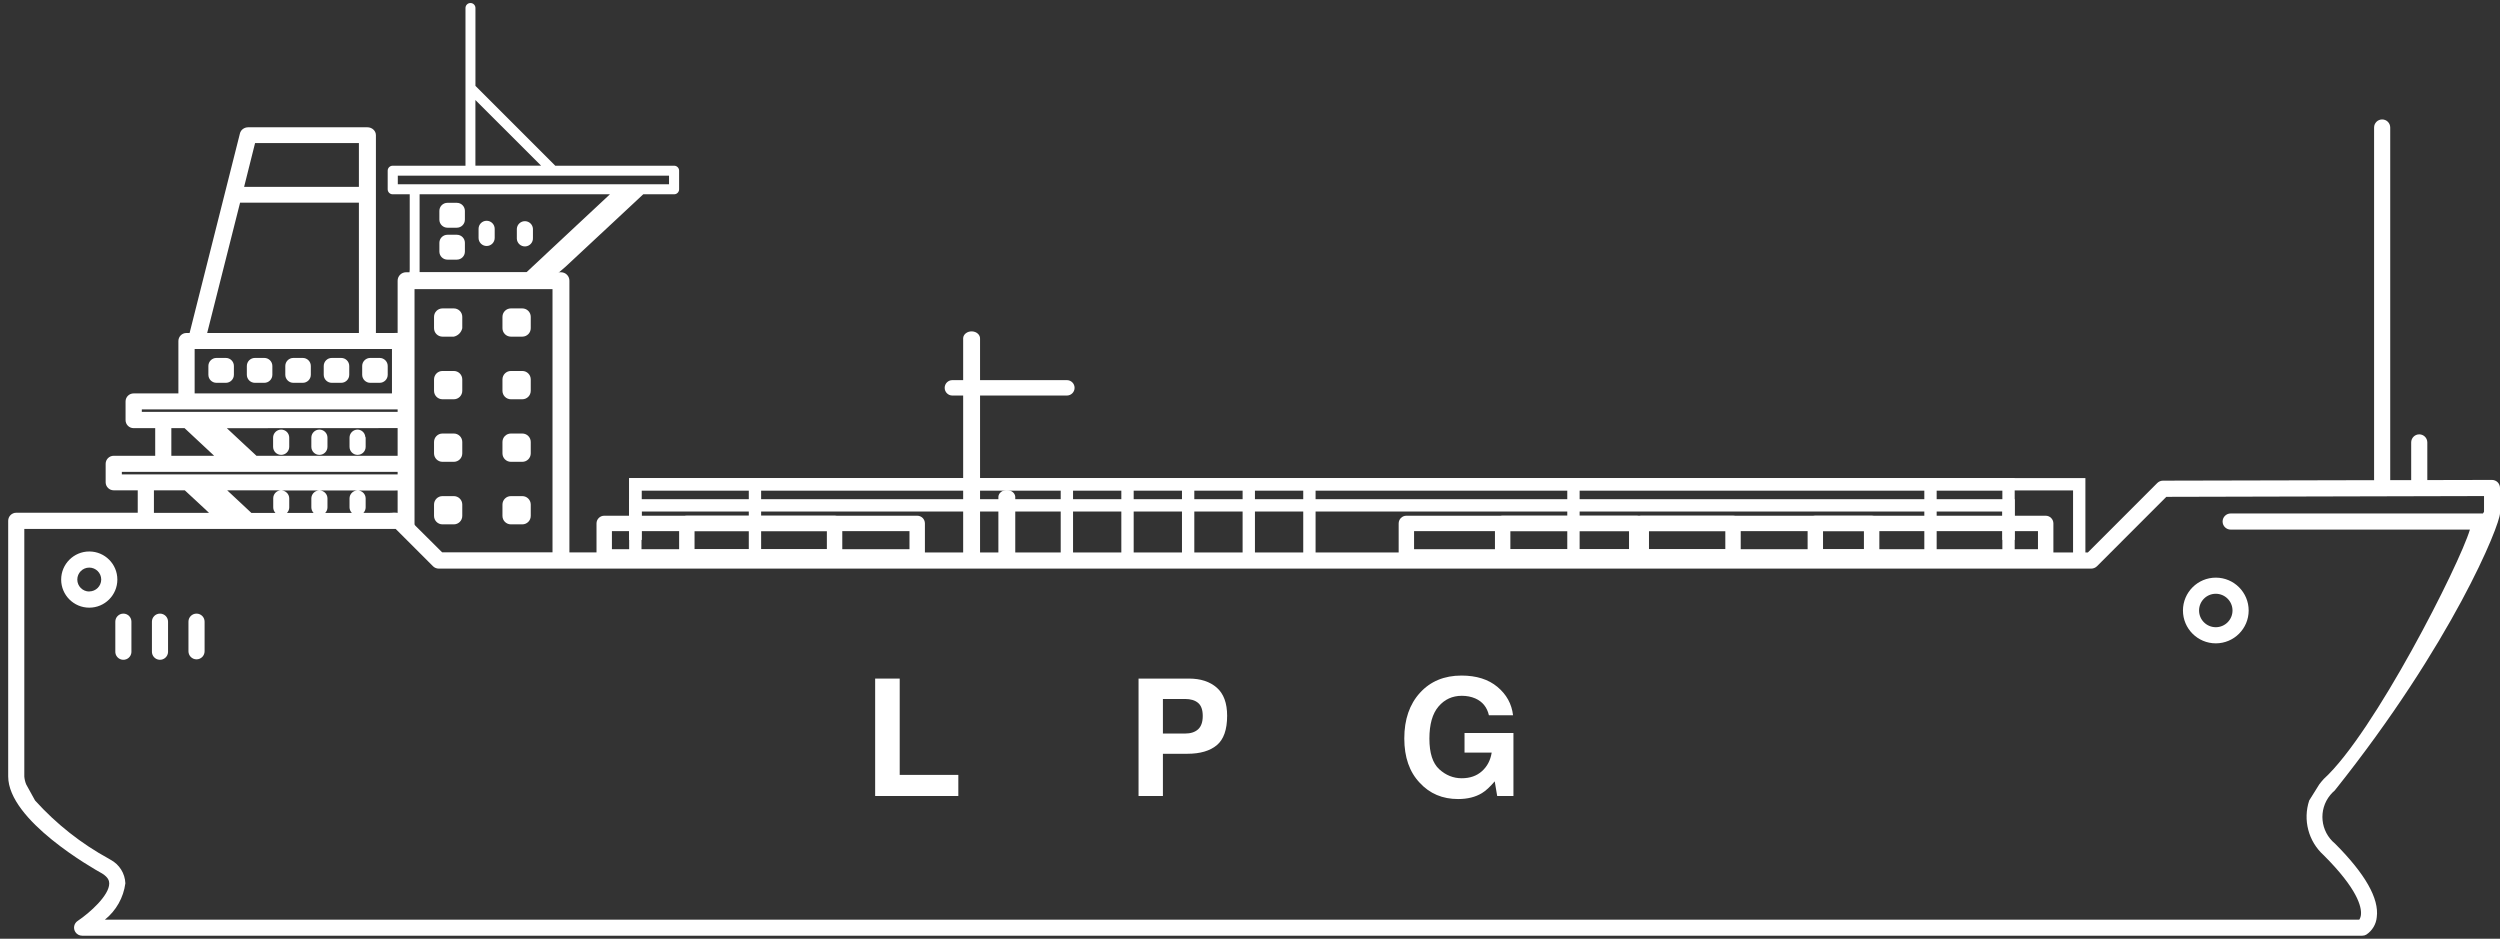 <?xml version="1.0" encoding="UTF-8"?>
<svg xmlns="http://www.w3.org/2000/svg" width="253" height="95" viewBox="0 0 253 95" fill="none">
  <rect x="0" y="0" width="253" height="95" fill="#333333" stroke="none"/>
  <path d="M252.763 48.805C252.611 48.654 252.404 48.569 252.189 48.568L245.644 48.583V44.774C245.645 44.323 245.28 43.957 244.829 43.956C244.378 43.956 244.012 44.321 244.012 44.772V48.588H241.89V12.905C241.891 12.454 241.526 12.088 241.075 12.088C240.624 12.087 240.258 12.452 240.258 12.903V48.593L218.896 48.643C218.679 48.643 218.472 48.729 218.317 48.88L211.295 55.907H62.129L60.501 55.902H44.75L40.964 52.135C40.84 52.037 40.693 51.977 40.536 51.96C40.547 51.952 40.556 51.942 40.566 51.933C40.451 51.921 40.336 51.907 40.22 51.9C40.19 51.898 40.162 51.891 40.133 51.887C39.959 51.873 39.782 51.871 39.616 51.894C39.563 51.902 39.516 51.897 39.466 51.898L39.475 51.905H36.775C36.92 51.758 37.002 51.56 37.004 51.354V50.433C36.998 50.008 36.664 49.661 36.24 49.639H39.999C39.994 49.639 39.99 49.642 39.985 49.643C40.017 49.639 40.047 49.633 40.082 49.633C40.094 49.633 40.105 49.636 40.117 49.636H41.654C41.667 49.091 41.652 48.548 41.622 48.006H20.903C20.872 48.003 20.84 48.003 20.809 48.006H19.021C18.99 48.003 18.958 48.003 18.927 48.006H12.33V47.756H41.61C41.576 47.211 41.529 46.667 41.483 46.124H25.951L24.668 44.931L22.956 43.333L41.317 43.322C41.311 42.776 41.33 42.229 41.386 41.681H14.352V41.431H41.416C41.484 40.892 41.584 40.352 41.741 39.809H41.293V33.684L39.648 33.699H18.87C18.42 33.697 18.055 34.06 18.053 34.51V39.814H13.523C13.073 39.813 12.708 40.176 12.707 40.626V42.513C12.706 42.962 13.068 43.327 13.518 43.329H15.707V46.125H11.508C11.059 46.124 10.693 46.486 10.692 46.936V48.823C10.702 49.267 11.065 49.621 11.508 49.62H13.939V51.889H1.643C1.193 51.889 0.829 52.253 0.829 52.703V78.573C0.829 83.026 9.408 87.887 10.342 88.401C10.973 88.8 11.049 89.15 11.054 89.399C11.066 90.6 9.102 92.367 7.861 93.196C7.485 93.444 7.381 93.95 7.629 94.326C7.78 94.556 8.038 94.694 8.313 94.693H239.064C239.207 94.694 239.348 94.656 239.471 94.584C240.074 94.185 240.464 93.534 240.529 92.814C240.779 90.934 239.359 88.433 236.306 85.375C234.814 84.15 234.597 81.948 235.822 80.456C235.959 80.29 236.111 80.136 236.275 79.998C248.164 65.105 253 53.149 253 51.926V49.385C253 49.168 252.915 48.96 252.763 48.805ZM19.698 35.316H39.667V39.809H19.698V35.316ZM17.34 43.326H18.675L20.704 45.221L21.668 46.124H17.34V43.326ZM36.133 49.637C35.71 49.66 35.377 50.008 35.372 50.433V51.354C35.376 51.557 35.458 51.752 35.599 51.898L35.609 51.906H32.911C33.056 51.758 33.138 51.561 33.14 51.354V50.433C33.135 50.008 32.801 49.659 32.376 49.637H36.133ZM32.269 49.637C31.846 49.66 31.513 50.008 31.508 50.433V51.354C31.511 51.556 31.589 51.751 31.727 51.898L31.745 51.906H29.041C29.187 51.758 29.269 51.561 29.271 51.354V50.433C29.266 50.008 28.932 49.659 28.507 49.637H32.269ZM28.413 49.62C27.989 49.643 27.656 49.991 27.651 50.416V51.337C27.648 51.545 27.725 51.746 27.866 51.899L27.876 51.906H25.437L24.639 51.157L22.991 49.62H28.413ZM15.577 49.619H18.7L20.669 51.444L21.156 51.905H15.577V49.619ZM251.384 51.783C251.381 51.821 251.293 51.923 251.264 51.97L251.273 51.978C251.273 51.978 251.254 51.963 251.239 51.963H225.742C225.292 51.964 224.927 52.33 224.927 52.78C224.928 53.23 225.292 53.595 225.742 53.596H249.955C248.898 57.142 240.253 74.199 235.163 78.832C234.981 79.014 234.861 79.199 234.708 79.381L233.693 81.006C233.04 82.976 233.61 85.146 235.148 86.54L235.158 86.548C238.593 89.978 238.995 91.777 238.93 92.538C238.919 92.727 238.861 92.91 238.76 93.07H10.615C11.755 92.156 12.496 90.838 12.687 89.391C12.648 88.386 12.078 87.478 11.189 87.007C11.147 86.987 11.077 86.94 11.035 86.914C8.223 85.381 5.692 83.384 3.546 81.006L2.65 79.381C2.547 79.129 2.483 78.862 2.46 78.59V53.531H40.047L43.821 57.307C43.977 57.458 44.184 57.542 44.4 57.544H211.632C211.848 57.542 212.055 57.458 212.211 57.307L219.232 50.281L251.383 50.201V51.783H251.384Z" fill="white"></path>
  <path d="M21.904 36.223H22.855C23.306 36.223 23.671 36.588 23.671 37.039V37.925C23.671 38.376 23.306 38.741 22.855 38.741H21.904C21.453 38.741 21.088 38.376 21.088 37.925V37.039C21.088 36.588 21.453 36.223 21.904 36.223Z" fill="white"></path>
  <path d="M25.796 36.223H26.747C27.198 36.223 27.563 36.588 27.563 37.039V37.925C27.563 38.376 27.198 38.741 26.747 38.741H25.796C25.345 38.741 24.98 38.376 24.98 37.925V37.039C24.98 36.588 25.345 36.223 25.796 36.223Z" fill="white"></path>
  <path d="M29.688 36.223H30.639C31.09 36.223 31.456 36.588 31.456 37.039V37.925C31.456 38.376 31.09 38.741 30.639 38.741H29.688C29.238 38.741 28.872 38.376 28.872 37.925V37.039C28.872 36.588 29.237 36.223 29.688 36.223Z" fill="white"></path>
  <path d="M33.577 36.223H34.528C34.979 36.223 35.344 36.588 35.344 37.039V37.925C35.344 38.376 34.979 38.741 34.528 38.741H33.577C33.126 38.741 32.761 38.376 32.761 37.925V37.039C32.761 36.588 33.126 36.223 33.577 36.223Z" fill="white"></path>
  <path d="M37.469 36.223H38.421C38.871 36.223 39.237 36.588 39.237 37.039V37.925C39.237 38.376 38.871 38.741 38.421 38.741H37.469C37.019 38.741 36.653 38.376 36.653 37.925V37.039C36.653 36.588 37.019 36.223 37.469 36.223Z" fill="white"></path>
  <path d="M28.454 46.032C28.904 46.033 29.268 45.671 29.27 45.221C29.27 45.219 29.27 45.218 29.27 45.216V44.29C29.27 43.839 28.904 43.474 28.453 43.475C28.003 43.475 27.638 43.84 27.638 44.29V45.216C27.637 45.666 27.999 46.031 28.449 46.032C28.451 46.032 28.452 46.032 28.454 46.032Z" fill="white"></path>
  <path d="M32.324 46.034C32.774 46.035 33.139 45.673 33.14 45.223C33.14 45.221 33.14 45.22 33.14 45.218V44.292C33.141 43.841 32.776 43.475 32.325 43.475C31.874 43.474 31.508 43.839 31.508 44.29V44.292V45.218C31.507 45.667 31.869 46.033 32.319 46.034C32.321 46.034 32.322 46.034 32.324 46.034Z" fill="white"></path>
  <path d="M36.189 46.033C36.639 46.034 37.004 45.672 37.005 45.222C37.005 45.22 37.005 45.219 37.005 45.217V44.291C37.005 44.253 36.97 44.231 36.965 44.193C36.926 43.792 36.592 43.483 36.188 43.475C35.739 43.475 35.373 43.838 35.372 44.289V45.215C35.369 45.664 35.731 46.031 36.181 46.034C36.184 46.033 36.187 46.033 36.189 46.033Z" fill="white"></path>
  <path d="M9.036 55.81C7.466 55.809 6.192 57.081 6.19 58.651C6.189 60.221 7.461 61.495 9.031 61.496C10.601 61.498 11.875 60.226 11.876 58.656C11.876 58.654 11.876 58.653 11.876 58.651C11.876 57.082 10.605 55.81 9.036 55.81ZM9.036 59.862C8.367 59.863 7.824 59.322 7.823 58.654C7.822 57.985 8.362 57.442 9.031 57.441C9.7 57.44 10.243 57.98 10.244 58.649C10.244 58.649 10.244 58.65 10.244 58.651C10.238 59.315 9.7 59.851 9.036 59.852V59.862Z" fill="white"></path>
  <path d="M220.915 61.777C220.912 63.613 222.399 65.104 224.235 65.107C226.071 65.109 227.562 63.623 227.565 61.787C227.567 59.951 226.081 58.46 224.245 58.457H224.243C222.408 58.457 220.919 59.943 220.915 61.777ZM225.93 61.777C225.933 62.711 225.177 63.471 224.243 63.474C223.308 63.477 222.548 62.721 222.545 61.787C222.542 60.852 223.298 60.092 224.233 60.089C224.234 60.089 224.236 60.089 224.238 60.089C225.169 60.091 225.926 60.844 225.93 61.777Z" fill="white"></path>
  <path d="M12.484 62.098C12.034 62.098 11.67 62.462 11.67 62.912V62.914V65.909C11.645 66.36 11.99 66.745 12.44 66.77C12.89 66.794 13.276 66.45 13.3 66C13.302 65.969 13.302 65.94 13.3 65.909V62.914C13.302 62.465 12.939 62.099 12.489 62.098C12.488 62.098 12.486 62.098 12.484 62.098Z" fill="white"></path>
  <path d="M16.192 62.098C15.742 62.096 15.376 62.459 15.375 62.909C15.375 62.911 15.375 62.912 15.375 62.914V65.909C15.351 66.36 15.695 66.745 16.145 66.77C16.595 66.794 16.981 66.45 17.006 66C17.007 65.969 17.007 65.94 17.006 65.909V62.914C17.007 62.465 16.644 62.099 16.194 62.098C16.193 62.098 16.192 62.098 16.192 62.098Z" fill="white"></path>
  <path d="M19.889 62.098C19.439 62.096 19.073 62.459 19.072 62.909C19.072 62.911 19.072 62.912 19.072 62.914V65.909C19.072 66.36 19.438 66.726 19.889 66.726C20.339 66.726 20.705 66.36 20.705 65.909V62.914C20.706 62.465 20.343 62.099 19.893 62.098C19.892 62.098 19.89 62.098 19.889 62.098Z" fill="white"></path>
  <path d="M56.771 27.553H41.092C40.62 27.554 40.239 27.937 40.24 28.409V52.563C40.446 52.701 40.636 52.867 40.8 53.068C41.172 53.525 41.557 53.969 41.95 54.406V29.258H55.914V55.942H43.408C43.553 56.085 43.703 56.224 43.85 56.364L57.624 56.366V28.406C57.625 27.935 57.243 27.553 56.771 27.553Z" fill="white"></path>
  <path d="M53.712 32.065V33.215C53.712 33.687 53.33 34.069 52.858 34.069H51.702C51.231 34.069 50.849 33.687 50.849 33.215V32.065C50.849 31.593 51.231 31.211 51.702 31.211H52.858C53.329 31.211 53.712 31.593 53.712 32.065Z" fill="white"></path>
  <path d="M44.777 31.212C44.306 31.212 43.924 31.593 43.924 32.065V33.213V33.215C43.924 33.687 44.306 34.069 44.777 34.069H45.928C46.355 33.974 46.688 33.64 46.782 33.213V32.065C46.782 31.593 46.4 31.211 45.928 31.211L44.777 31.212Z" fill="white"></path>
  <path d="M53.712 38.397V39.552C53.712 40.024 53.33 40.406 52.858 40.406H51.702C51.231 40.406 50.849 40.023 50.849 39.552V38.397C50.849 37.925 51.231 37.543 51.702 37.543H52.858C53.329 37.543 53.712 37.925 53.712 38.397Z" fill="white"></path>
  <path d="M46.782 38.397V39.552C46.782 40.024 46.4 40.406 45.928 40.406H44.777C44.306 40.406 43.924 40.023 43.924 39.552V38.397C43.924 37.925 44.306 37.543 44.777 37.543H45.928C46.399 37.543 46.782 37.925 46.782 38.397Z" fill="white"></path>
  <path d="M53.712 44.727V45.882C53.712 46.354 53.33 46.736 52.858 46.736H51.702C51.231 46.736 50.849 46.354 50.849 45.882V44.727C50.849 44.255 51.231 43.873 51.702 43.873H52.858C53.329 43.873 53.712 44.255 53.712 44.727Z" fill="white"></path>
  <path d="M46.782 44.727V45.882C46.782 46.354 46.4 46.736 45.928 46.736H44.777C44.306 46.736 43.924 46.354 43.924 45.882V44.727C43.924 44.255 44.306 43.873 44.777 43.873H45.928C46.399 43.873 46.782 44.255 46.782 44.727Z" fill="white"></path>
  <path d="M53.712 51.061V52.212C53.712 52.683 53.33 53.065 52.858 53.065H51.702C51.231 53.065 50.849 52.683 50.849 52.212V51.061C50.849 50.589 51.231 50.207 51.702 50.207H52.858C53.329 50.207 53.712 50.59 53.712 51.061Z" fill="white"></path>
  <path d="M46.782 51.061V52.212C46.782 52.683 46.4 53.065 45.928 53.065H44.777C44.306 53.065 43.924 52.683 43.924 52.212V51.061C43.924 50.589 44.306 50.207 44.777 50.207H45.928C46.399 50.207 46.782 50.59 46.782 51.061Z" fill="white"></path>
  <path d="M47.047 21.342V22.228C47.047 22.678 46.682 23.044 46.231 23.044H45.28C44.829 23.044 44.464 22.678 44.464 22.228V21.342C44.464 20.891 44.829 20.525 45.28 20.525H46.231C46.682 20.525 47.047 20.891 47.047 21.342Z" fill="white"></path>
  <path d="M47.048 24.574V25.46C47.048 25.911 46.683 26.276 46.232 26.276H45.281C44.83 26.276 44.465 25.911 44.465 25.46V24.574C44.465 24.123 44.83 23.758 45.281 23.758H46.232C46.683 23.757 47.048 24.123 47.048 24.574Z" fill="white"></path>
  <path d="M52.304 24.168C52.329 24.618 52.714 24.962 53.164 24.938C53.614 24.913 53.959 24.528 53.934 24.078V23.154C53.911 22.738 53.58 22.407 53.164 22.384C52.714 22.359 52.329 22.704 52.304 23.154V24.078C52.302 24.108 52.302 24.138 52.304 24.168Z" fill="white"></path>
  <path d="M50.063 24.083V23.157C50.062 22.707 49.698 22.342 49.248 22.342C48.797 22.341 48.431 22.706 48.431 23.157V24.078C48.431 24.079 48.431 24.081 48.431 24.083C48.432 24.532 48.798 24.895 49.247 24.894C49.697 24.895 50.062 24.532 50.063 24.083Z" fill="white"></path>
  <path d="M41.372 28.561L41.464 27.257V19.662H39.735C39.46 19.662 39.235 19.437 39.234 19.163V17.274C39.233 16.997 39.458 16.772 39.734 16.771H47.107V0.809C47.107 0.531 47.334 0.305 47.612 0.305C47.889 0.305 48.115 0.531 48.115 0.808V8.692L56.194 16.771H68.225C68.5 16.771 68.725 16.995 68.726 17.27V19.157C68.727 19.434 68.502 19.66 68.227 19.661H65.098L57.211 27.012C56.084 27.974 55.627 28.377 55.433 28.559H41.372V28.561ZM61.73 19.657H42.464V27.562H53.269L58.294 22.863L61.73 19.657ZM67.706 17.777H40.258V18.651L67.706 18.648V17.777ZM48.111 10.123V16.766H54.76L48.111 10.123Z" fill="white"></path>
  <path d="M175.381 57.141H152.069C151.638 57.141 151.289 56.792 151.289 56.361V52.971C151.289 52.54 151.638 52.191 152.069 52.191H175.381C175.812 52.191 176.161 52.54 176.161 52.971V56.361C176.161 56.792 175.812 57.141 175.381 57.141ZM152.849 55.581H174.602V53.751H152.849V55.581Z" fill="white"></path>
  <path d="M92.821 57.141H69.508C69.077 57.141 68.728 56.792 68.728 56.361V52.971C68.728 52.54 69.077 52.191 69.508 52.191H92.821C93.252 52.191 93.601 52.54 93.601 52.971V56.361C93.601 56.792 93.252 57.141 92.821 57.141ZM70.288 55.581H92.04V53.751H70.288V55.581Z" fill="white"></path>
  <path d="M189.41 57.141H166.097C165.666 57.141 165.317 56.792 165.317 56.361V52.971C165.317 52.54 165.666 52.191 166.097 52.191H189.41C189.841 52.191 190.19 52.54 190.19 52.971V56.361C190.19 56.792 189.841 57.141 189.41 57.141ZM166.877 55.581H188.629V53.751H166.877V55.581Z" fill="white"></path>
  <path d="M165.637 57.141H142.325C141.894 57.141 141.545 56.792 141.545 56.361V52.971C141.545 52.54 141.894 52.191 142.325 52.191H165.637C166.068 52.191 166.417 52.54 166.417 52.971V56.361C166.417 56.792 166.068 57.141 165.637 57.141ZM143.104 55.581H164.857V53.751H143.104V55.581Z" fill="white"></path>
  <path d="M84.46 57.141H61.147C60.716 57.141 60.367 56.792 60.367 56.361V52.971C60.367 52.54 60.716 52.191 61.147 52.191H84.46C84.891 52.191 85.239 52.54 85.239 52.971V56.361C85.239 56.792 84.891 57.141 84.46 57.141ZM61.926 55.581H83.679V53.751H61.926V55.581Z" fill="white"></path>
  <path d="M207.023 57.141H183.711C183.28 57.141 182.931 56.792 182.931 56.361V52.971C182.931 52.54 183.28 52.191 183.711 52.191H207.023C207.454 52.191 207.803 52.54 207.803 52.971V56.361C207.803 56.792 207.454 57.141 207.023 57.141ZM184.49 55.581H206.243V53.751H184.49V55.581Z" fill="white"></path>
  <path d="M111.981 56.538H102.745V50.273C102.72 49.878 102.317 49.575 101.844 49.596C101.408 49.616 101.059 49.908 101.036 50.273V56.538H99.181V34.29C99.207 33.895 98.845 33.558 98.373 33.536C97.9 33.515 97.497 33.818 97.472 34.213C97.47 34.239 97.47 34.264 97.472 34.29V56.538H94.269L94.194 56.476C94.127 56.777 94.05 57.075 93.956 57.367H112.78C112.79 57.318 112.794 57.267 112.791 57.215C112.766 56.85 112.418 56.558 111.981 56.538Z" fill="white"></path>
  <path d="M107.968 40.029H96.38C95.95 40.029 95.601 39.68 95.601 39.249C95.601 38.818 95.95 38.469 96.38 38.469H107.968C108.399 38.469 108.748 38.818 108.748 39.249C108.748 39.68 108.399 40.029 107.968 40.029Z" fill="white"></path>
  <path d="M18.649 34.272H19.043L24.282 13.501C24.373 13.135 24.718 12.881 25.121 12.881H37.181C37.656 12.881 38.042 13.239 38.042 13.678V34.272H39.756C39.618 34.799 19.641 34.691 18.649 34.272ZM20.821 34.272H36.321V20.507H24.297L20.821 34.272ZM24.704 18.911H36.321V14.476H25.814L24.704 18.911Z" fill="white"></path>
  <path d="M203.887 57.142H202.639V51.766H64.919V57.142H63.671V50.518H203.887V57.142Z" fill="white"></path>
  <path d="M203.887 54.638H202.639V49.631H64.919V54.638H63.671V48.383H203.887V54.638Z" fill="white"></path>
  <path d="M211.042 57.146H209.794V49.631H64.919V54.638H63.671V48.383H211.042V57.146Z" fill="white"></path>
  <path d="M77.026 49.006H75.778V56.365H77.026V49.006Z" fill="white"></path>
  <path d="M108.592 49.006H107.344V56.365H108.592V49.006Z" fill="white"></path>
  <path d="M114.728 49.006H113.479V56.365H114.728V49.006Z" fill="white"></path>
  <path d="M120.864 49.006H119.616V56.365H120.864V49.006Z" fill="white"></path>
  <path d="M127 49.006H125.752V56.365H127V49.006Z" fill="white"></path>
  <path d="M133.136 49.006H131.888V56.365H133.136V49.006Z" fill="white"></path>
  <path d="M159.858 49.006H158.609V56.365H159.858V49.006Z" fill="white"></path>
  <path d="M195.99 49.006H194.742V56.365H195.99V49.006Z" fill="white"></path>
  <path d="M88.566 68.672H91.05V78.419H96.983V80.555H88.566V68.672Z" fill="white"></path>
  <path d="M123.142 75.412C122.446 75.992 121.453 76.282 120.162 76.282H117.687V80.555H115.221V68.672H120.323C121.5 68.672 122.438 68.978 123.137 69.591C123.836 70.204 124.186 71.152 124.186 72.437C124.185 73.84 123.837 74.832 123.142 75.412ZM121.246 71.132C120.932 70.868 120.492 70.736 119.925 70.736H117.687V74.235H119.925C120.492 74.235 120.932 74.093 121.246 73.808C121.56 73.523 121.718 73.072 121.718 72.454C121.718 71.835 121.561 71.395 121.246 71.132Z" fill="white"></path>
  <path d="M150.677 72.382C150.489 71.57 150.03 71.004 149.299 70.681C148.89 70.504 148.436 70.415 147.936 70.415C146.979 70.415 146.193 70.776 145.578 71.498C144.962 72.219 144.655 73.304 144.655 74.752C144.655 76.211 144.988 77.243 145.654 77.85C146.321 78.457 147.078 78.759 147.928 78.759C148.761 78.759 149.443 78.52 149.976 78.042C150.508 77.564 150.835 76.938 150.959 76.163H148.21V74.18H153.16V80.557H151.516L151.266 79.073C150.787 79.635 150.358 80.031 149.976 80.261C149.32 80.662 148.514 80.863 147.557 80.863C145.982 80.863 144.692 80.318 143.687 79.228C142.639 78.132 142.115 76.633 142.115 74.732C142.115 72.809 142.645 71.267 143.704 70.108C144.762 68.947 146.163 68.367 147.904 68.367C149.414 68.367 150.627 68.75 151.544 69.516C152.46 70.282 152.986 71.237 153.12 72.382H150.677Z" fill="white"></path>
</svg>
